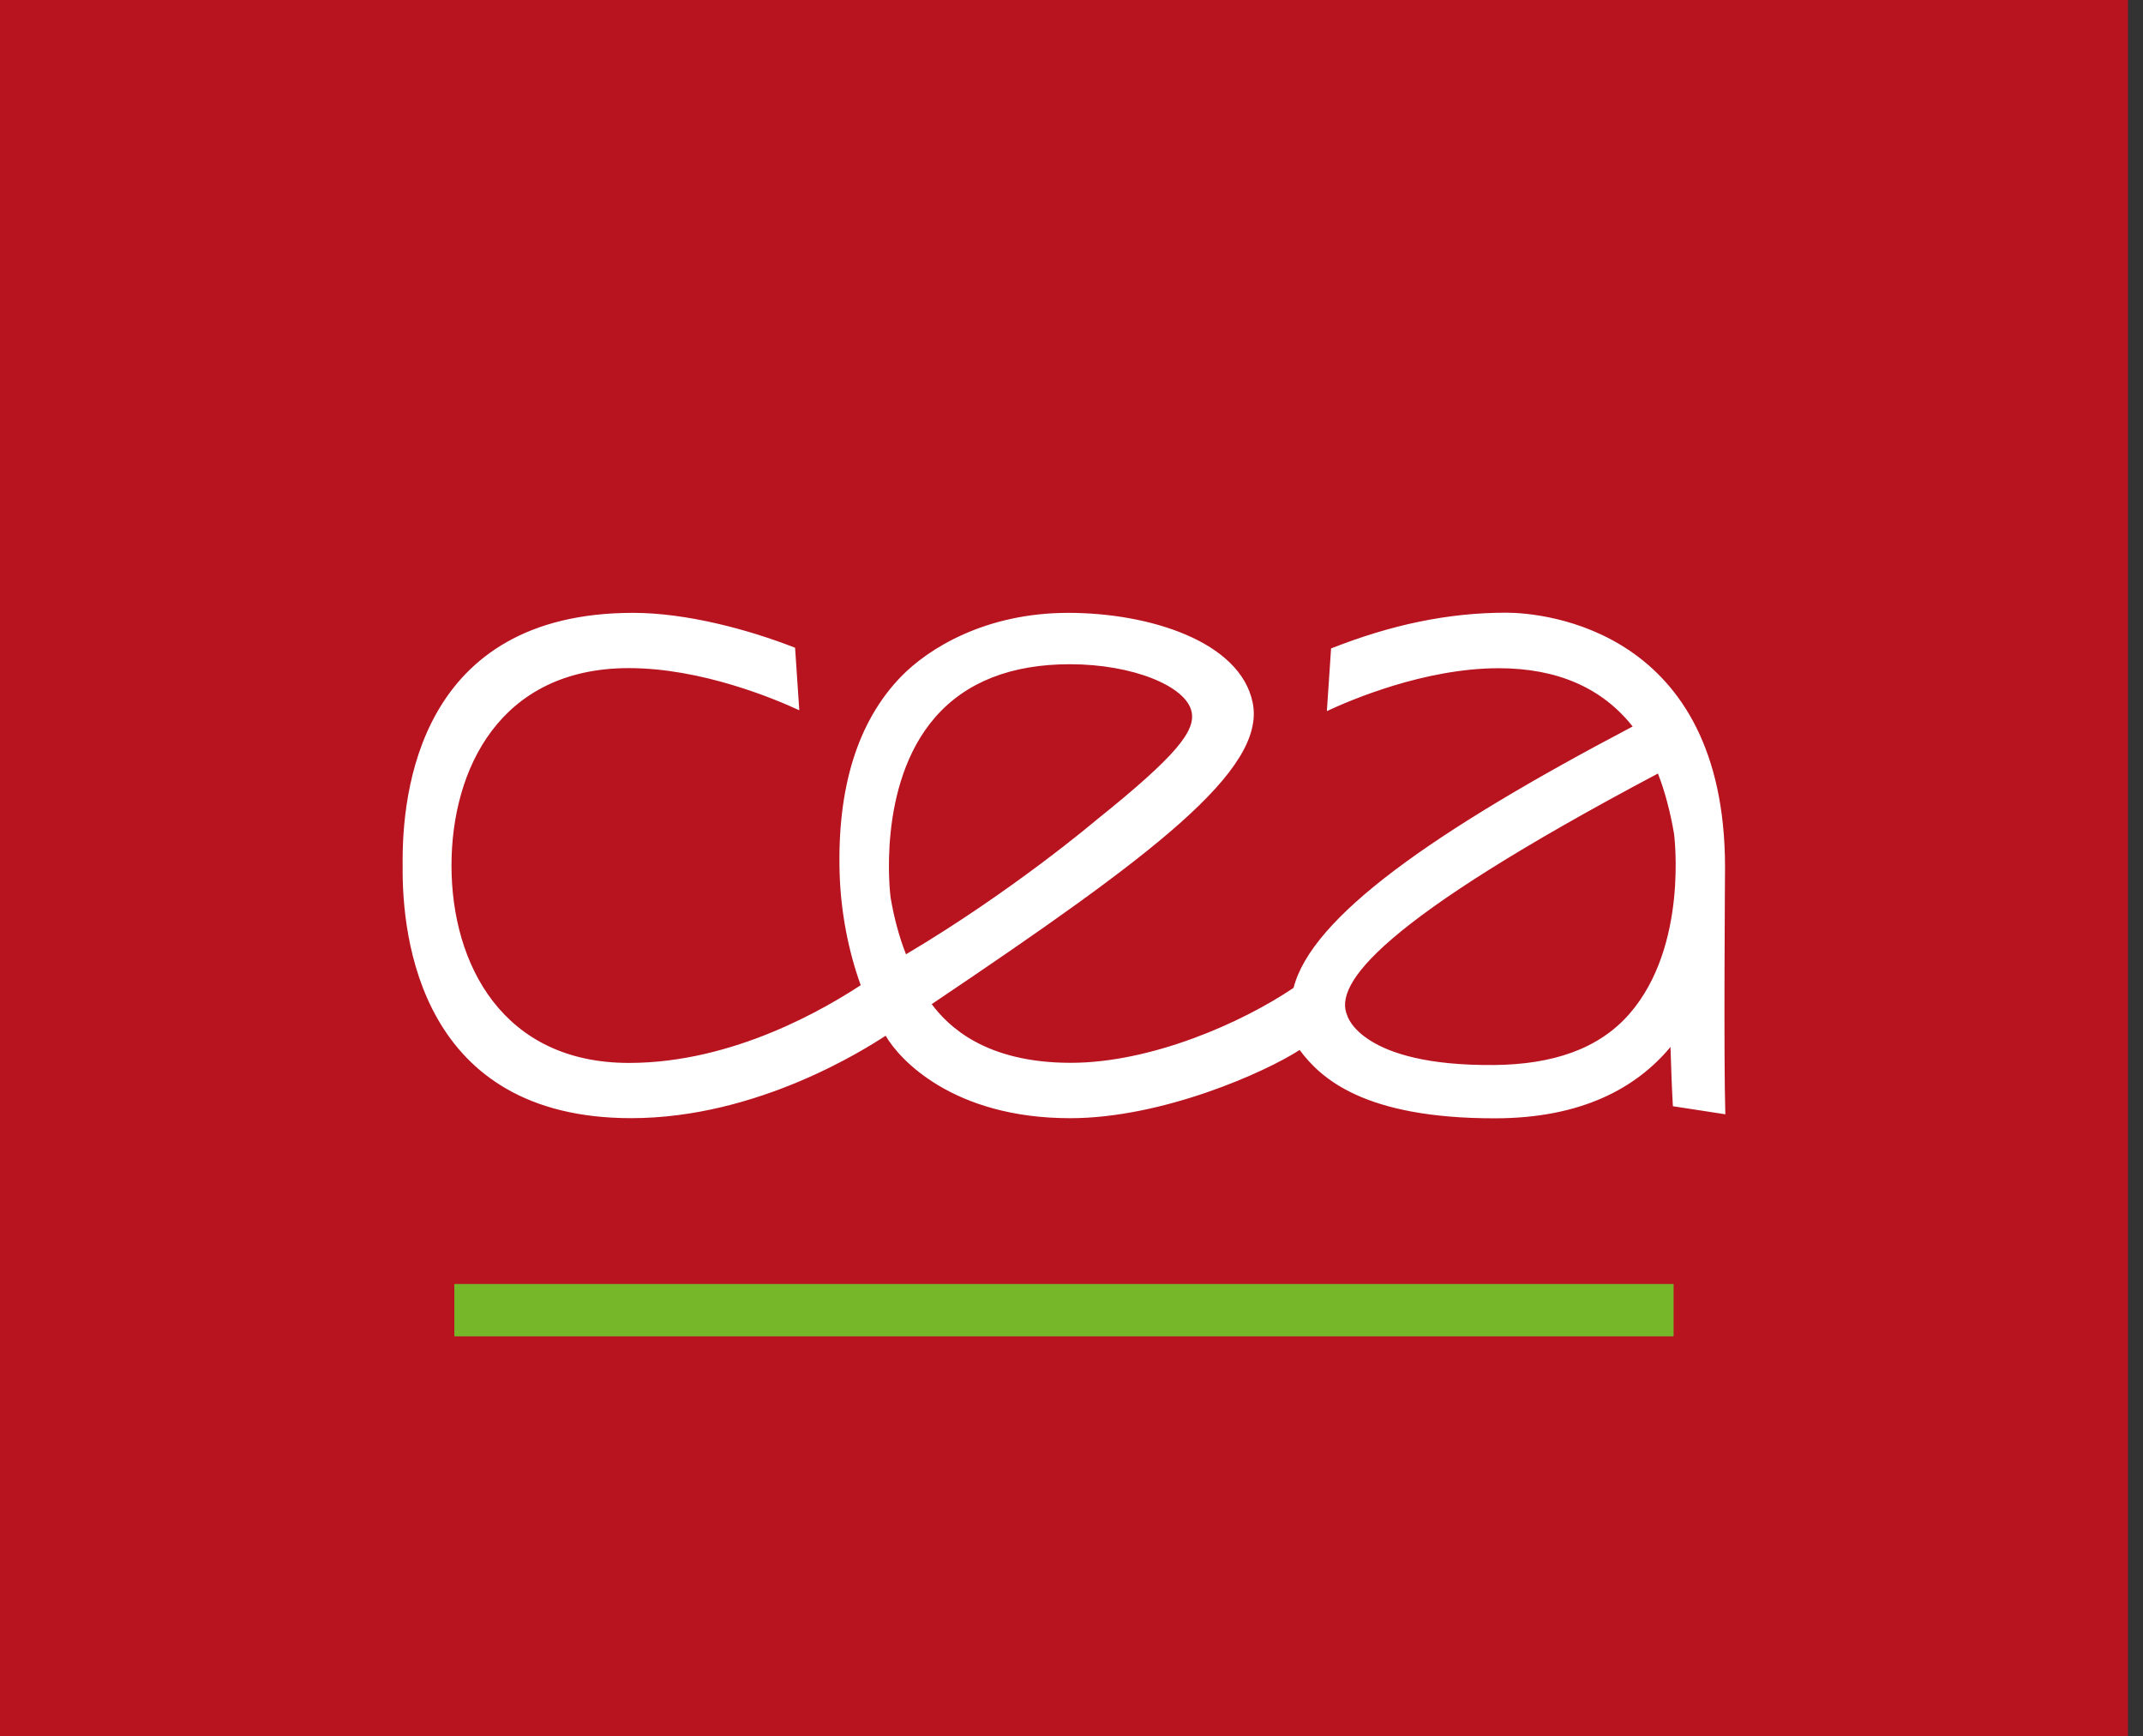 <svg width="79" height="64" viewBox="0 0 79 64" fill="none" xmlns="http://www.w3.org/2000/svg">
<rect x="0" y="0" width="79" height="64" fill="#333333" stroke="none"/>
<path d="M78.446 0H0V64H78.446V0Z" fill="#B81420"/>
<path d="M63.592 31.971C63.592 23.204 56.926 22.584 55.53 22.584C53.362 22.584 51.271 23.034 49.069 23.902L48.914 26.212C49.771 25.81 52.515 24.631 55.251 24.631C57.404 24.631 59.063 25.354 60.186 26.779C52.775 30.678 48.353 33.812 47.686 36.413C45.789 37.696 42.446 39.176 39.472 39.176C36.303 39.176 34.941 37.807 34.347 37.013C42.479 31.542 46.695 28.385 46.178 25.894C45.714 23.645 42.373 22.59 39.381 22.59C36.318 22.59 34.214 23.912 33.218 24.939C31.617 26.59 30.855 29.038 30.953 32.212C30.996 33.599 31.269 35.046 31.73 36.315C30.483 37.126 27.085 39.18 23.184 39.18C18.55 39.18 16.644 35.559 16.644 31.905C16.644 28.362 18.425 24.627 23.184 24.627C25.86 24.627 28.549 25.756 29.465 26.181L29.31 23.876C27.582 23.201 25.307 22.59 23.339 22.59C15.459 22.59 14.808 29.205 14.844 31.901C14.808 34.601 15.529 41.216 23.267 41.216C27.949 41.216 31.924 38.645 32.65 38.178C33.152 39.055 35.144 41.217 39.451 41.217C42.861 41.217 46.647 39.52 47.91 38.703C48.684 39.739 50.266 41.222 55.096 41.222C58.289 41.222 60.312 40.114 61.581 38.592C61.605 39.394 61.634 40.175 61.67 40.776L63.603 41.073C63.538 39.06 63.592 32.078 63.592 31.971ZM32.831 33.083C32.825 33.042 32.292 28.942 34.476 26.437C35.607 25.141 37.277 24.484 39.439 24.484C41.77 24.484 43.724 25.296 43.926 26.23C44.077 26.928 43.416 27.823 40.404 30.235C40.373 30.262 37.329 32.844 33.399 35.176C33.151 34.547 32.96 33.843 32.831 33.083ZM60.066 37.373C58.935 38.669 57.235 39.238 55.073 39.257C50.144 39.3 49.665 37.43 49.665 37.43C49.155 36.284 50.818 33.972 61.118 28.513C61.37 29.146 61.582 29.961 61.711 30.727C61.718 30.768 62.251 34.868 60.066 37.373Z" fill="white"/>
<path d="M61.688 47.334H16.757V49.246H61.688V47.334Z" fill="#73BE4B"/>
<path d="M61.688 47.334H16.757V49.246H61.688V47.334Z" fill="#76B72A"/>
<path d="M61.688 47.334H16.757V49.246H61.688V47.334Z" fill="#76B72A"/>
</svg>
